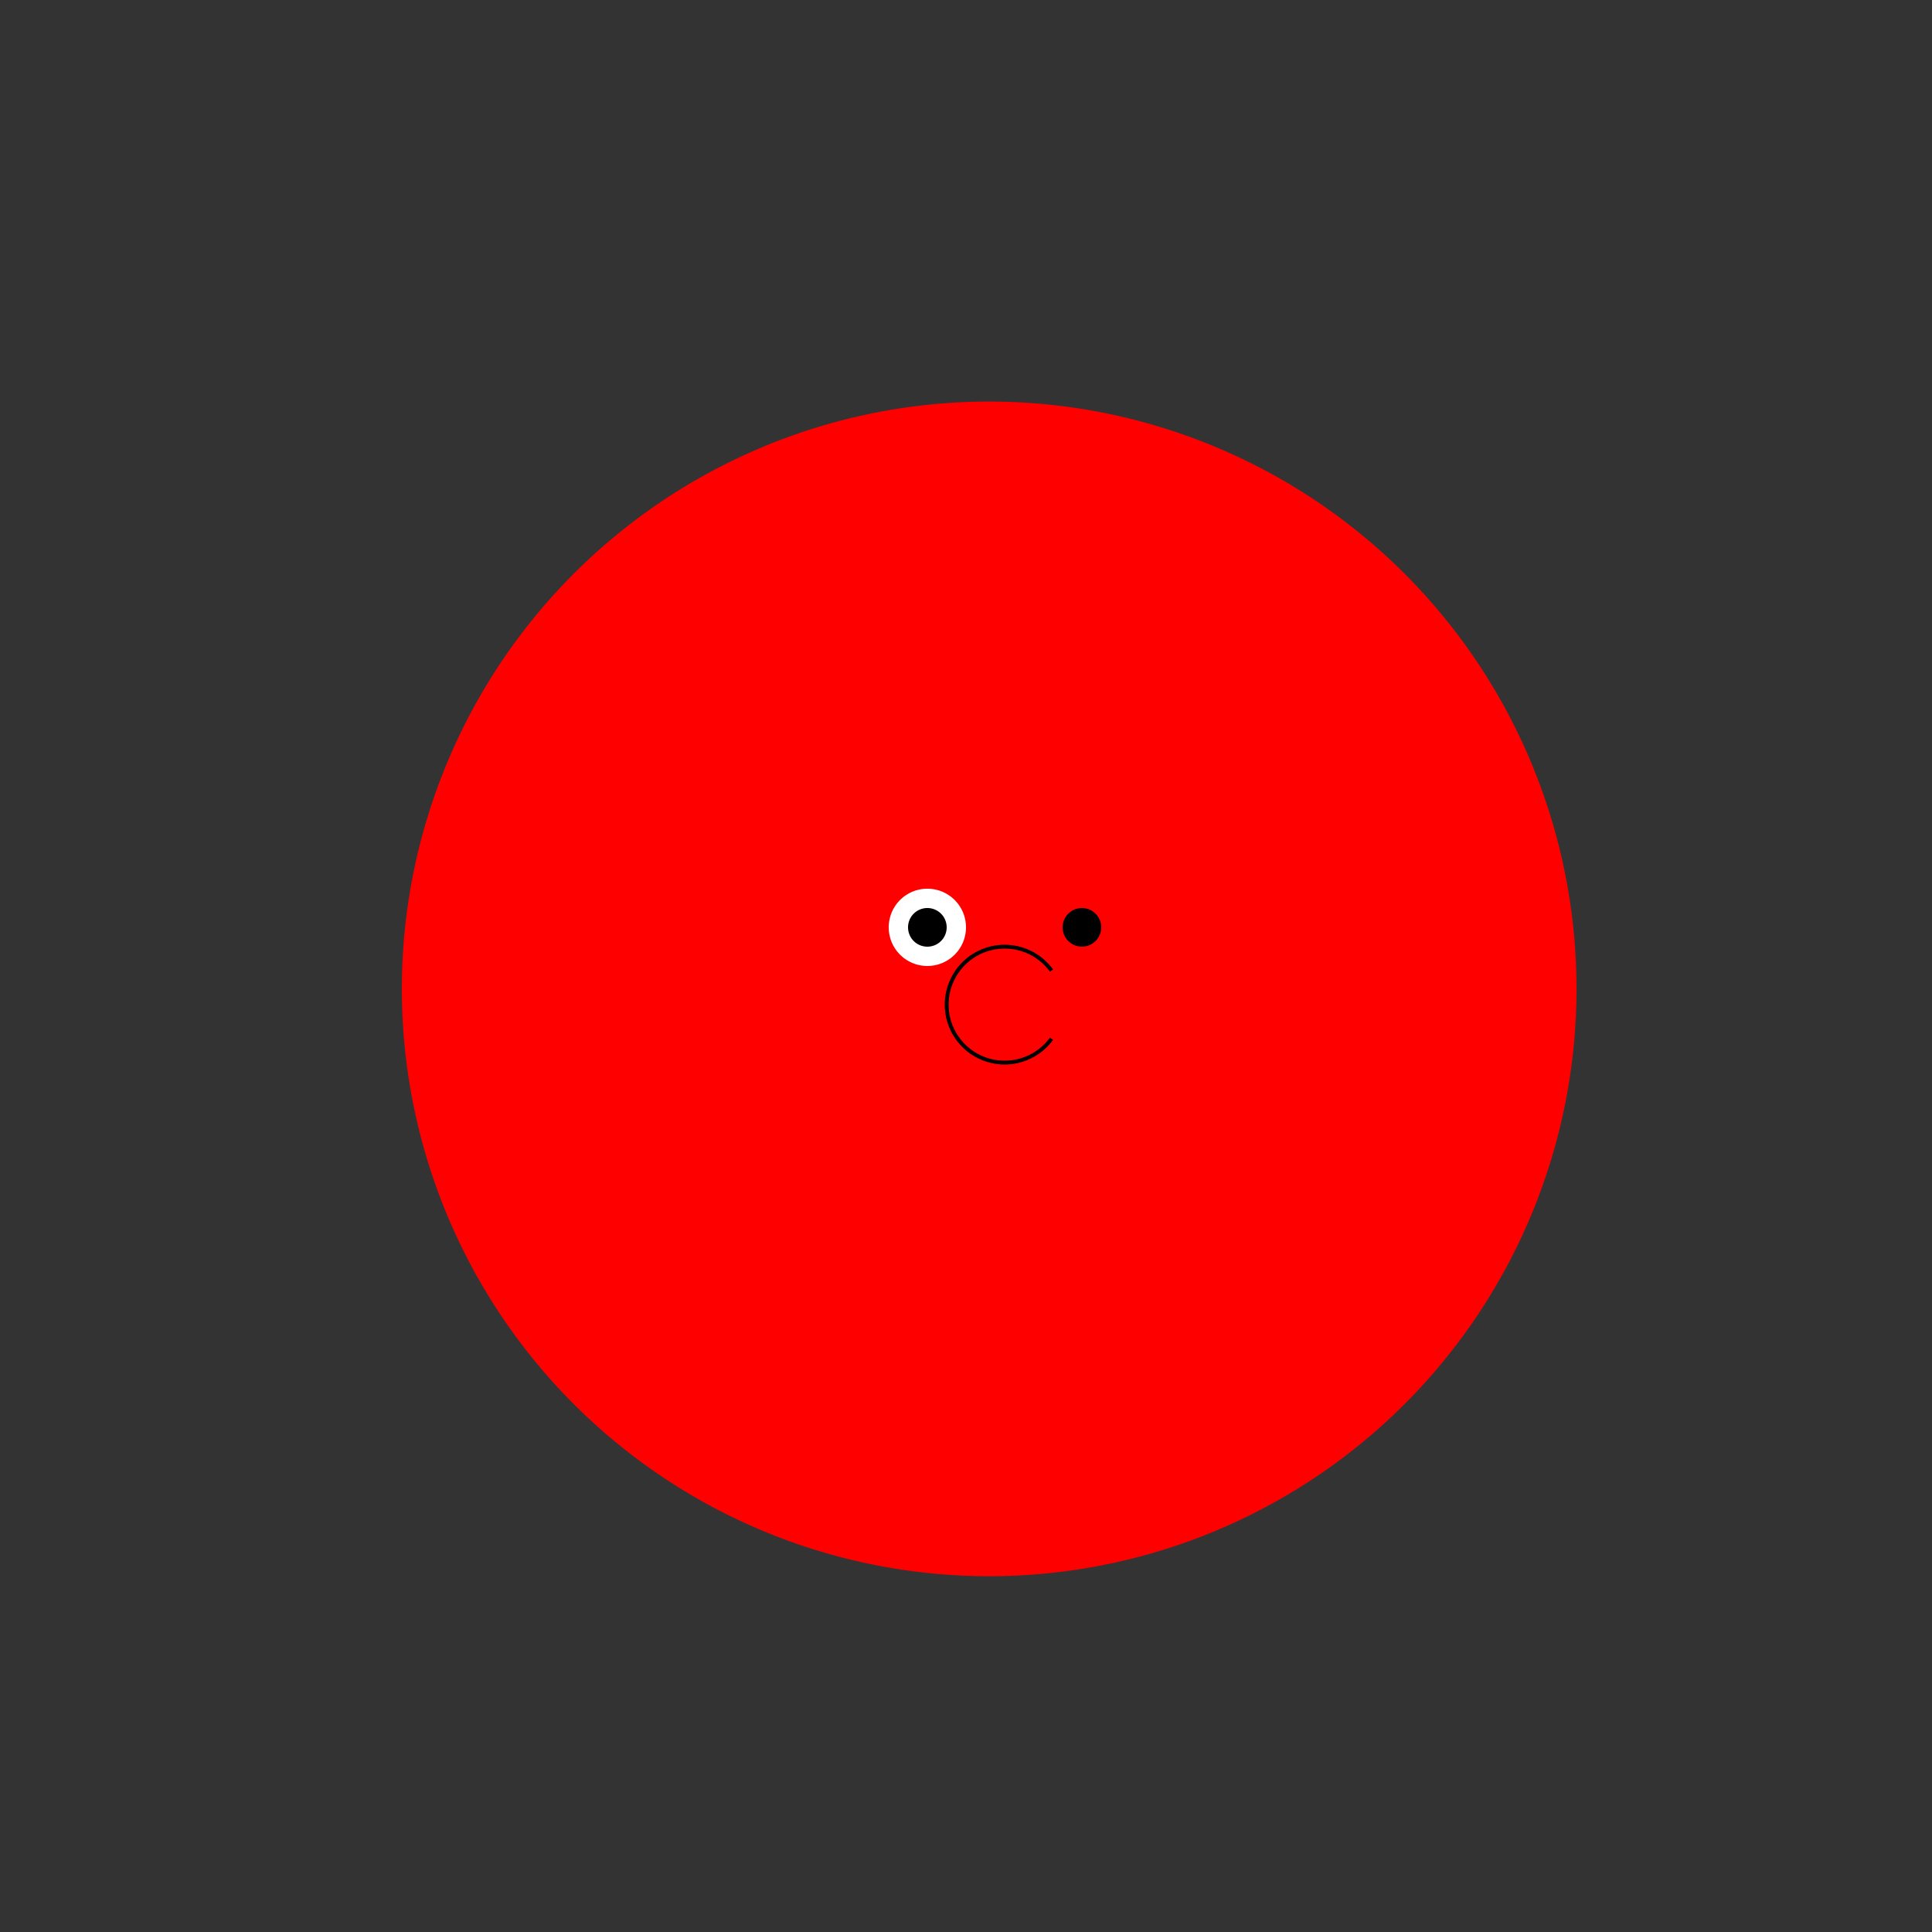 <!--

Generated by DrawGPT.
Free, open source, AI generated images in SVG, PNG, and HTML Canvas format.
https://drawgpt.ai

Created: 2023-09-26T01:31:39.264Z
Link: https://drawgpt.ai/prompt/11467/

-->
<svg xmlns="http://www.w3.org/2000/svg" xmlns:xlink="http://www.w3.org/1999/xlink" width="500" height="500"><rect width="100%" height="100%" fill="#333333" stroke="none"/><defs/><g><path fill="#FF0000" stroke="none" paint-order="stroke fill markers" d=" M 408 256 A 152 152 0 1 1 408 255.848"/><path fill="#FFFFFF" stroke="none" paint-order="stroke fill markers" d=" M 250 240 A 10 10 0 1 1 250 239.99"/><path fill="#000000" stroke="none" paint-order="stroke fill markers" d=" M 245 240 A 5 5 0 1 1 245 239.995"/><path fill="#FF0000" stroke="none" paint-order="stroke fill markers" d=" M 290 240 A 10 10 0 1 1 290 239.99"/><path fill="#000000" stroke="none" paint-order="stroke fill markers" d=" M 285 240 A 5 5 0 1 1 285 239.995"/><path fill="none" stroke="#000000" paint-order="fill stroke markers" d=" M 272.135 268.817 A 15 15 0 1 1 272.135 251.183" stroke-miterlimit="10" stroke-dasharray=""/></g></svg>
